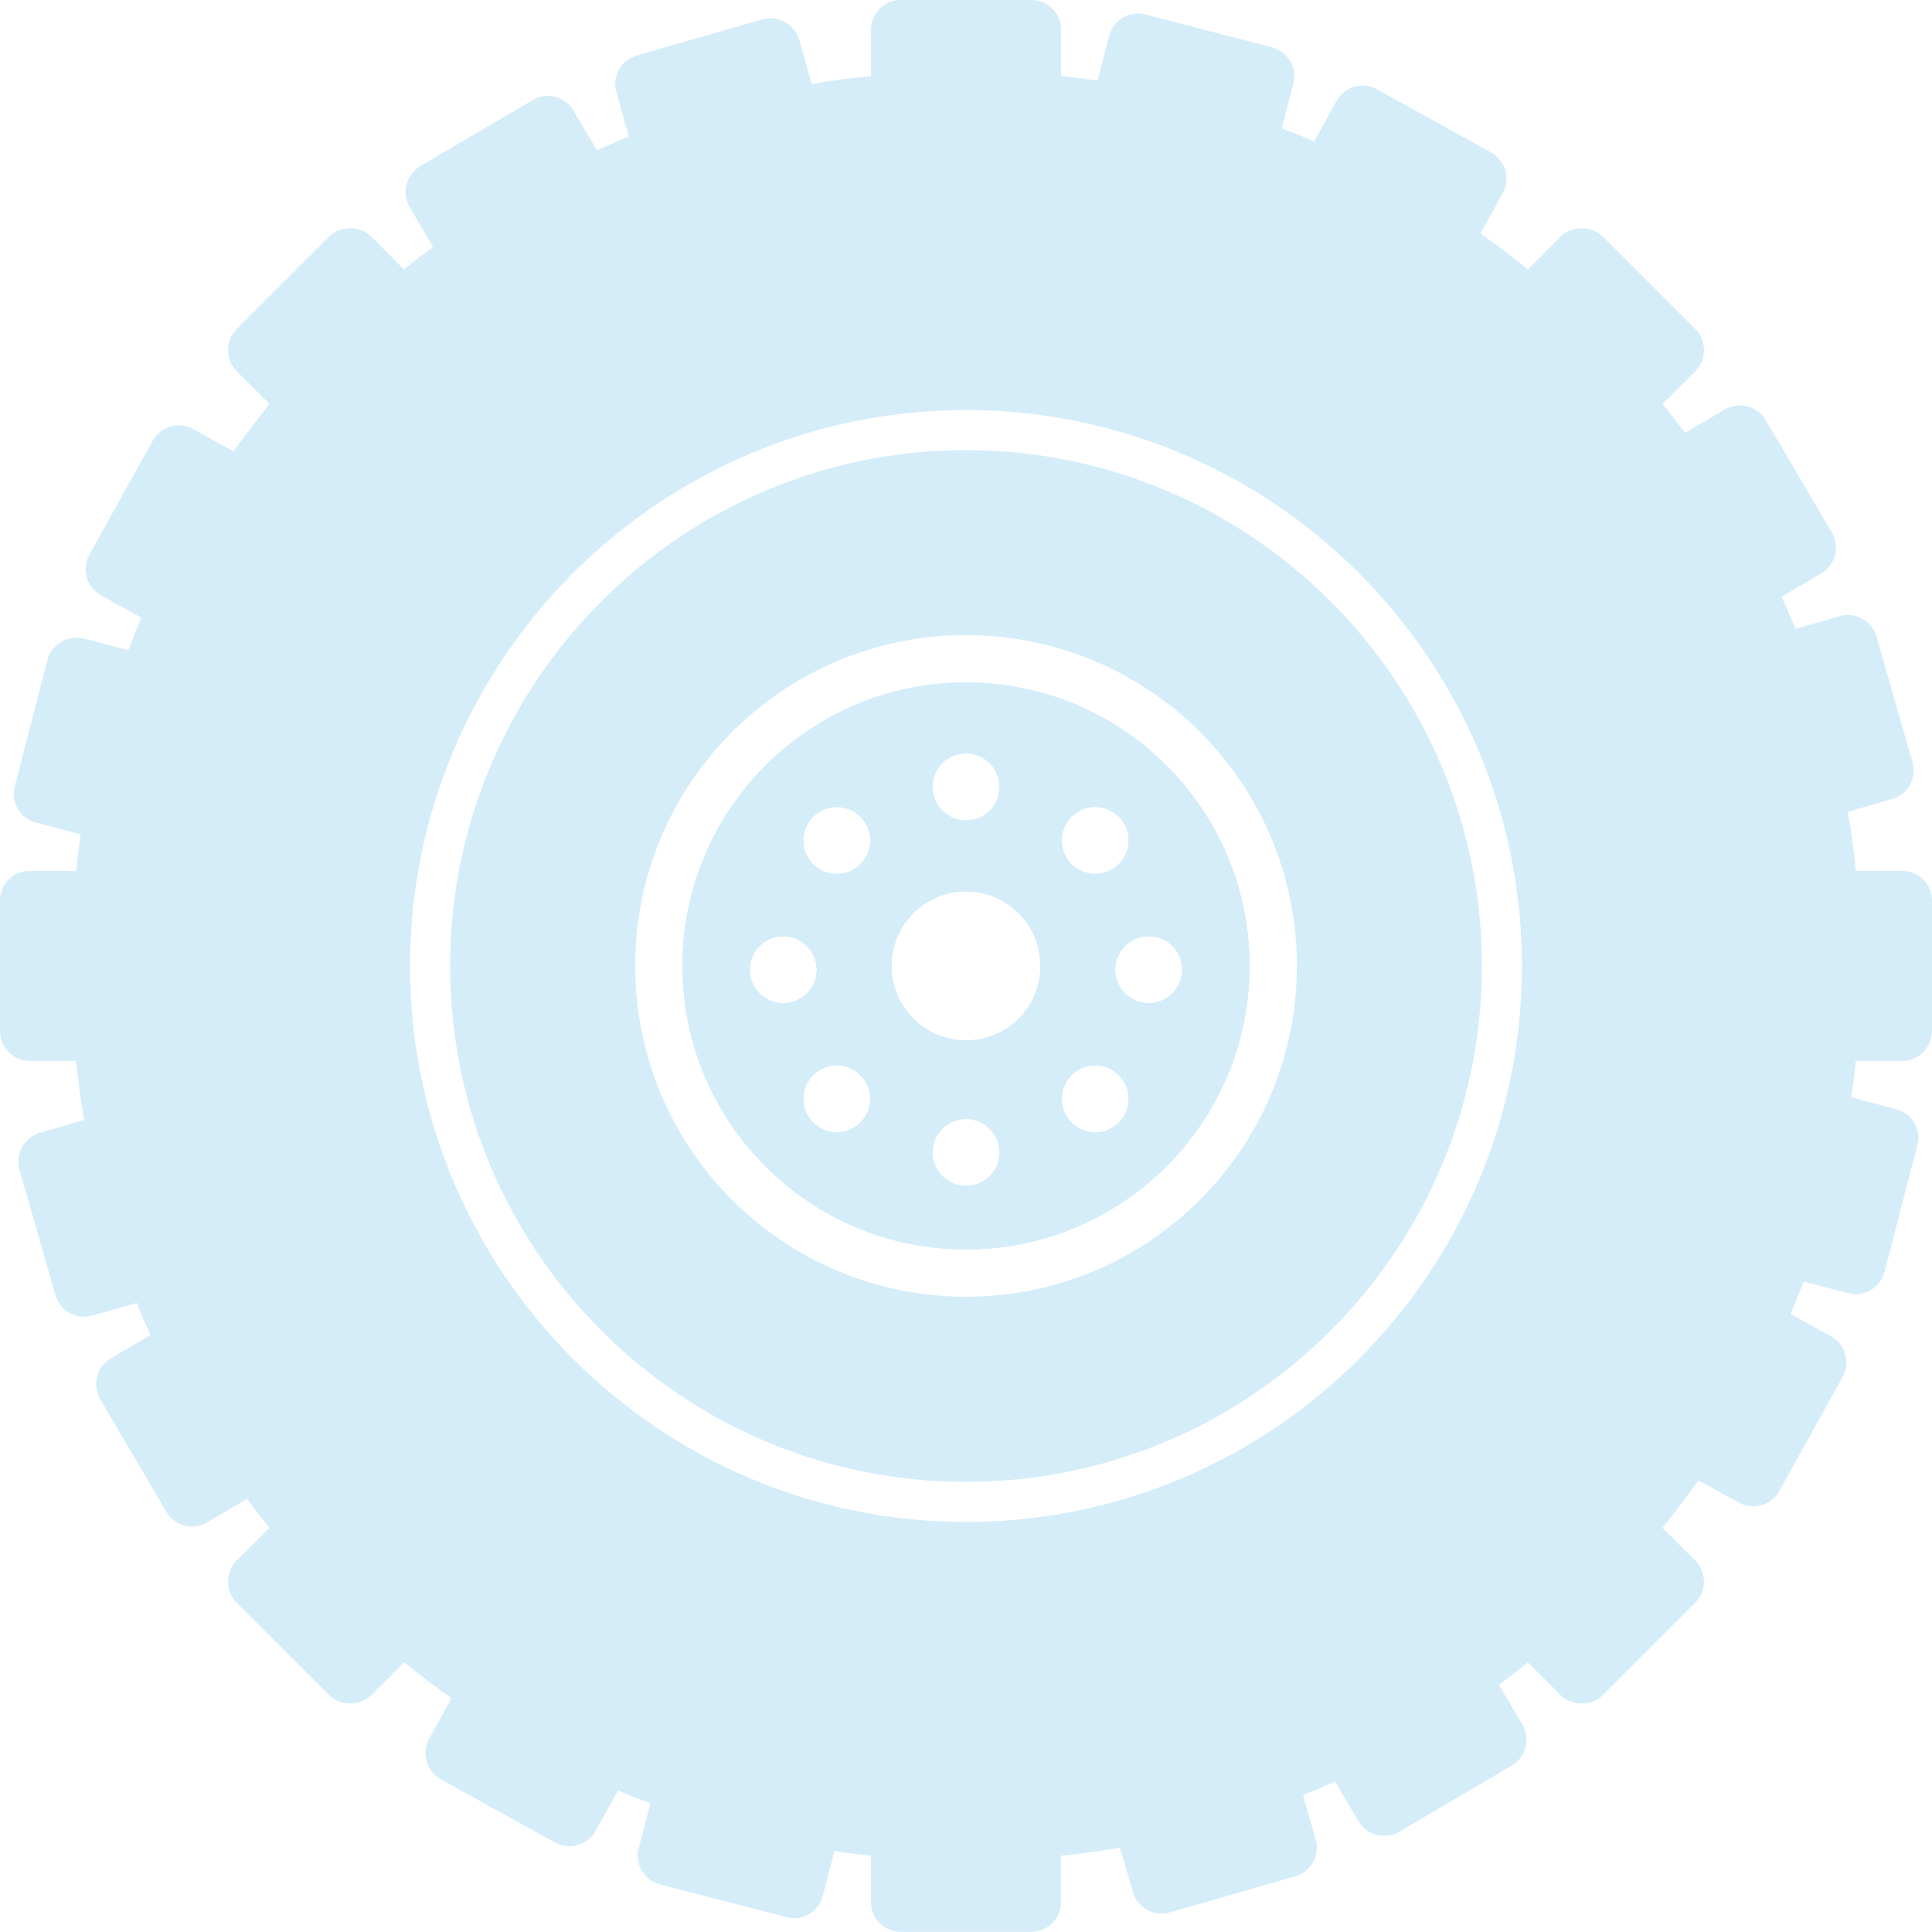 <svg xmlns="http://www.w3.org/2000/svg" id="Layer_1" data-name="Layer 1" viewBox="0 0 1705.62 1705.55"><defs><style>      .cls-1 {        opacity: .3;      }      .cls-2 {        fill: #73c2ec;      }    </style></defs><g class="cls-1"><path class="cls-2" d="M852.81,602.56c-138.21,0-250.25,111.9-250.25,250.18s112.04,250.25,250.25,250.25,250.25-112.04,250.25-250.25-112.04-250.18-250.25-250.18ZM945.96,720.97c11.6-11.6,30.27-11.53,41.87.07,11.6,11.6,11.6,30.27,0,41.87-11.53,11.53-30.27,11.6-41.94,0-11.53-11.53-11.53-30.41.07-41.94ZM852.81,665.09c16.41,0,29.64,13.23,29.64,29.64s-13.23,29.64-29.64,29.64-29.64-13.37-29.64-29.64,13.3-29.64,29.64-29.64ZM717.78,720.97c11.53-11.53,30.34-11.46,41.87.07,11.53,11.53,11.6,30.27,0,41.87-11.53,11.6-30.34,11.53-41.87,0-11.53-11.53-11.6-30.34,0-41.94ZM661.84,856.06c0-16.34,13.37-29.57,29.64-29.57s29.64,13.23,29.64,29.57-13.3,29.64-29.64,29.64-29.64-13.23-29.64-29.64ZM759.66,991.09c-11.53,11.53-30.27,11.53-41.87-.07-11.53-11.53-11.6-30.27,0-41.87,11.6-11.6,30.34-11.53,41.87.07,11.6,11.53,11.67,30.2,0,41.87ZM852.81,1046.97c-16.34,0-29.64-13.23-29.64-29.57s13.3-29.64,29.64-29.64c16.41.07,29.64,13.16,29.64,29.64s-13.23,29.57-29.64,29.57ZM852.81,918.59c-36.29,0-65.85-29.42-65.85-65.85s29.57-65.92,65.85-65.92,65.78,29.5,65.78,65.92-29.35,65.85-65.78,65.85ZM987.84,991.09c-11.6,11.6-30.34,11.53-41.87,0-11.6-11.6-11.67-30.41-.07-42.02,11.53-11.53,30.34-11.46,41.94.14,11.53,11.53,11.6,30.27,0,41.87ZM1014.15,885.7c-16.41,0-29.71-13.3-29.71-29.64s13.3-29.57,29.71-29.57,29.64,13.23,29.64,29.57-13.3,29.64-29.64,29.64Z"></path><path class="cls-2" d="M1679.31,768.85h-40.88c-1.77-17.82-4.17-35.3-7.14-52.2l39.04-11.18c14.01-4.1,22.14-18.67,18.04-32.61l-31.76-110.77c-1.84-6.79-6.44-12.45-12.59-15.84-6.08-3.39-13.23-4.31-20.02-2.26l-38.9,11.18c-3.89-9.41-7.99-18.88-12.24-28.36l35.01-20.58c12.52-7.36,16.69-23.48,9.34-36.07l-58.42-99.31c-7.29-12.45-23.48-16.69-36.07-9.34l-35.15,20.65c-6.44-8.63-13.09-17.19-19.88-25.53l28.93-28.86c4.95-5.02,7.71-11.74,7.71-18.67s-2.76-13.72-7.71-18.67l-81.48-81.48c-9.9-9.83-27.37-9.83-37.42,0l-28.86,29c-13.65-11.18-27.66-21.79-41.87-31.83l19.73-35.65c3.39-6.15,4.24-13.23,2.33-20.02-1.98-6.72-6.51-12.38-12.59-15.84l-100.86-55.74c-12.66-7.14-28.72-2.48-35.72,10.33l-19.66,35.58c-9.55-4.03-19.1-7.85-28.65-11.46l10.19-39.4c1.77-6.79.78-14-2.83-19.95-3.61-6.08-9.27-10.4-16.06-12.24l-111.54-28.93c-14.22-3.75-28.5,4.81-32.11,18.96l-10.33,39.47c-10.68-1.63-21.43-2.97-32.18-4.1V26.24c0-14.57-11.67-26.24-26.31-26.24h-115.15c-14.64,0-26.31,11.67-26.31,26.24v40.88c-17.9,1.77-35.22,4.17-52.27,7.07l-11.1-39.11c-4.03-13.86-18.74-22-32.68-17.97l-110.62,31.83c-14.08,3.96-22.07,18.53-18.11,32.54l10.96,39.04c-9.27,3.82-18.67,7.85-28.08,12.09l-20.65-34.87c-7.43-12.66-23.48-16.84-36.07-9.41l-99.38,58.35c-5.94,3.61-10.33,9.34-12.1,16.13-1.77,6.72-.78,13.93,2.76,20.02l20.65,35.15c-8.56,6.44-17.19,13.01-25.6,19.88l-28.79-28.93c-9.9-9.83-27.44-9.83-37.35,0l-81.55,81.48c-4.95,4.95-7.57,11.67-7.57,18.67s2.62,13.65,7.57,18.67l29,28.86c-11.03,13.58-21.64,27.73-31.69,41.94l-35.79-19.73c-5.94-3.54-13.23-4.24-19.88-2.33-6.79,1.91-12.52,6.44-15.84,12.66l-56.02,100.72c-3.18,6.08-4.1,13.37-2.12,20.02,1.91,6.72,6.44,12.38,12.59,15.77l35.65,19.73c-4.03,9.41-7.92,19.03-11.53,28.65l-39.33-10.26c-14.01-3.68-28.51,4.81-32.11,18.81l-28.93,111.69c-1.77,6.65-.78,13.86,2.69,20.02,3.61,5.87,9.34,10.26,16.27,11.95l39.33,10.4c-1.56,10.61-2.9,21.36-4.1,32.18H26.24c-14.64,0-26.24,11.67-26.24,26.17v115.36c0,14.5,11.6,26.24,26.24,26.24h40.88c1.77,17.75,4.24,35.22,7.21,52.13l-39.04,11.25c-14,4.03-22.14,18.67-18.11,32.61l31.76,110.7c1.98,6.86,6.51,12.52,12.59,15.91,6.15,3.39,13.37,4.1,20.16,2.19l38.97-11.1c3.82,9.41,7.92,18.89,12.17,28.36l-34.94,20.51c-6.22,3.54-10.54,9.41-12.24,16.13-1.7,6.72-.71,13.93,2.76,20.02l58.42,99.17c7.29,12.66,23.41,16.83,36,9.48l35.22-20.72c6.44,8.7,13.01,17.19,19.88,25.6l-29,28.86c-4.95,5.02-7.57,11.74-7.57,18.74s2.62,13.65,7.57,18.6l81.55,81.41c9.9,9.9,27.44,9.9,37.35,0l28.86-28.86c13.65,10.96,27.73,21.64,41.94,31.62l-19.73,35.72c-3.4,6.08-4.31,13.3-2.26,20.02,1.84,6.72,6.37,12.38,12.45,15.84l100.86,55.88c12.73,7,28.72,2.33,35.86-10.33l19.73-35.65c9.34,3.96,18.96,7.85,28.65,11.39l-10.33,39.47c-3.61,14.08,4.81,28.43,18.81,32.11l111.69,28.86c6.72,1.91,13.86.78,20.02-2.69,6.01-3.54,10.26-9.34,12.02-16.2l10.19-39.47c10.75,1.63,21.57,3.04,32.32,4.1v40.81c0,14.64,11.67,26.45,26.31,26.45h115.15c14.64,0,26.31-11.81,26.31-26.45v-40.81c17.82-1.7,35.22-4.17,52.13-7.07l11.32,39.04c3.96,14,18.53,22,32.54,18.11l110.69-31.83c14.01-4.03,22.07-18.6,18.11-32.68l-11.1-38.97c9.41-3.89,18.81-7.85,28.29-12.1l20.58,34.94c7.43,12.59,23.41,16.69,36.14,9.41l99.17-58.42c6.22-3.54,10.47-9.27,12.17-16.13,1.84-6.72.71-13.93-2.62-19.88l-20.8-35.22c8.63-6.44,17.19-13.02,25.53-19.88l28.86,28.86c10.04,9.9,27.51,9.9,37.42,0l81.48-81.41c4.95-4.95,7.71-11.67,7.71-18.6s-2.76-13.72-7.71-18.74l-28.93-28.86c11.1-13.72,21.64-27.8,31.69-41.94l35.86,19.73c5.87,3.32,13.23,4.24,19.88,2.19,6.65-1.77,12.31-6.37,15.7-12.45l55.95-100.79c3.47-6.15,4.17-13.37,2.26-20.02-2.05-6.79-6.44-12.52-12.59-15.84l-35.58-19.73c3.89-9.41,7.78-19.03,11.53-28.58l39.33,10.19c14.08,3.89,28.36-4.74,32.11-18.96l28.86-111.47c1.84-6.79.85-13.86-2.76-20.02-3.61-6.01-9.27-10.33-16.13-12.02l-39.4-10.4c1.63-10.61,2.9-21.29,4.03-32.11h40.88c14.57,0,26.31-11.74,26.31-26.24v-115.36c0-14.5-11.74-26.17-26.31-26.17ZM852.81,1343.62c-270.62,0-490.81-220.19-490.81-490.81s220.19-490.81,490.81-490.81,490.81,220.19,490.81,490.81-220.19,490.81-490.81,490.81ZM852.81,397.37c-251.17,0-455.44,204.27-455.44,455.44s204.27,455.44,455.44,455.44,455.44-204.34,455.44-455.44-204.34-455.44-455.44-455.44ZM852.81,1144.79c-161.34,0-292.05-130.78-292.05-292.05s130.71-292.05,292.05-292.05,292.12,130.71,292.12,292.05-130.85,292.05-292.12,292.05Z"></path><path class="cls-2" d="M852.81,602.56c-138.21,0-250.25,111.9-250.25,250.18s112.04,250.25,250.25,250.25,250.25-112.04,250.25-250.25-112.04-250.18-250.25-250.18ZM945.96,720.97c11.6-11.6,30.27-11.53,41.87.07,11.6,11.6,11.6,30.27,0,41.87-11.53,11.53-30.27,11.6-41.94,0-11.53-11.53-11.53-30.41.07-41.94ZM852.81,665.09c16.41,0,29.64,13.23,29.64,29.64s-13.23,29.64-29.64,29.64-29.64-13.37-29.64-29.64,13.3-29.64,29.64-29.64ZM717.78,720.97c11.53-11.53,30.34-11.46,41.87.07,11.53,11.53,11.6,30.27,0,41.87-11.53,11.6-30.34,11.53-41.87,0-11.53-11.53-11.6-30.34,0-41.94ZM661.84,856.06c0-16.34,13.37-29.57,29.64-29.57s29.64,13.23,29.64,29.57-13.3,29.64-29.64,29.64-29.64-13.23-29.64-29.64ZM759.66,991.09c-11.53,11.53-30.27,11.53-41.87-.07-11.53-11.53-11.6-30.27,0-41.87,11.6-11.6,30.34-11.53,41.87.07,11.6,11.53,11.67,30.2,0,41.87ZM852.81,1046.97c-16.34,0-29.64-13.23-29.64-29.57s13.3-29.64,29.64-29.64c16.41.07,29.64,13.16,29.64,29.64s-13.23,29.57-29.64,29.57ZM852.81,918.59c-36.29,0-65.85-29.42-65.85-65.85s29.57-65.92,65.85-65.92,65.78,29.5,65.78,65.92-29.35,65.85-65.78,65.85ZM987.84,991.09c-11.6,11.6-30.34,11.53-41.87,0-11.6-11.6-11.67-30.41-.07-42.02,11.53-11.53,30.34-11.46,41.94.14,11.53,11.53,11.6,30.27,0,41.87ZM1014.15,885.7c-16.41,0-29.71-13.3-29.71-29.64s13.3-29.57,29.71-29.57,29.64,13.23,29.64,29.57-13.3,29.64-29.64,29.64Z"></path><path class="cls-2" d="M852.81,602.56c-138.21,0-250.25,111.9-250.25,250.18s112.04,250.25,250.25,250.25,250.25-112.04,250.25-250.25-112.04-250.18-250.25-250.18ZM945.96,720.97c11.6-11.6,30.27-11.53,41.87.07,11.6,11.6,11.6,30.27,0,41.87-11.53,11.53-30.27,11.6-41.94,0-11.53-11.53-11.53-30.41.07-41.94ZM852.81,665.09c16.41,0,29.64,13.23,29.64,29.64s-13.23,29.64-29.64,29.64-29.64-13.37-29.64-29.64,13.3-29.64,29.64-29.64ZM717.78,720.97c11.53-11.53,30.34-11.46,41.87.07,11.53,11.53,11.6,30.27,0,41.87-11.53,11.6-30.34,11.53-41.87,0-11.53-11.53-11.6-30.34,0-41.94ZM661.84,856.06c0-16.34,13.37-29.57,29.64-29.57s29.64,13.23,29.64,29.57-13.3,29.64-29.64,29.64-29.64-13.23-29.64-29.64ZM759.66,991.09c-11.53,11.53-30.27,11.53-41.87-.07-11.53-11.53-11.6-30.27,0-41.87,11.6-11.6,30.34-11.53,41.87.07,11.6,11.53,11.67,30.2,0,41.87ZM852.81,1046.97c-16.34,0-29.64-13.23-29.64-29.57s13.3-29.64,29.64-29.64c16.41.07,29.64,13.16,29.64,29.64s-13.23,29.57-29.64,29.57ZM852.81,918.59c-36.29,0-65.85-29.42-65.85-65.85s29.57-65.92,65.85-65.92,65.78,29.5,65.78,65.92-29.35,65.85-65.78,65.85ZM987.84,991.09c-11.6,11.6-30.34,11.53-41.87,0-11.6-11.6-11.67-30.41-.07-42.02,11.53-11.53,30.34-11.46,41.94.14,11.53,11.53,11.6,30.27,0,41.87ZM1014.15,885.7c-16.41,0-29.71-13.3-29.71-29.64s13.3-29.57,29.71-29.57,29.64,13.23,29.64,29.57-13.3,29.64-29.64,29.64Z"></path><path class="cls-2" d="M852.81,602.56c-138.21,0-250.25,111.9-250.25,250.18s112.04,250.25,250.25,250.25,250.25-112.04,250.25-250.25-112.04-250.18-250.25-250.18ZM945.96,720.97c11.6-11.6,30.27-11.53,41.87.07,11.6,11.6,11.6,30.27,0,41.87-11.53,11.53-30.27,11.6-41.94,0-11.53-11.53-11.53-30.41.07-41.94ZM852.81,665.09c16.41,0,29.64,13.23,29.64,29.64s-13.23,29.64-29.64,29.64-29.64-13.37-29.64-29.64,13.3-29.64,29.64-29.64ZM717.78,720.97c11.53-11.53,30.34-11.46,41.87.07,11.53,11.53,11.6,30.27,0,41.87-11.53,11.6-30.34,11.53-41.87,0-11.53-11.53-11.6-30.34,0-41.94ZM661.84,856.06c0-16.34,13.37-29.57,29.64-29.57s29.64,13.23,29.64,29.57-13.3,29.64-29.64,29.64-29.64-13.23-29.64-29.64ZM759.66,991.09c-11.53,11.53-30.27,11.53-41.87-.07-11.53-11.53-11.6-30.27,0-41.87,11.6-11.6,30.34-11.53,41.87.07,11.6,11.53,11.67,30.2,0,41.87ZM852.81,1046.97c-16.34,0-29.64-13.23-29.64-29.57s13.3-29.64,29.64-29.64c16.41.07,29.64,13.16,29.64,29.64s-13.23,29.57-29.64,29.57ZM852.81,918.59c-36.29,0-65.85-29.42-65.85-65.85s29.57-65.92,65.85-65.92,65.78,29.5,65.78,65.92-29.35,65.85-65.78,65.85ZM987.84,991.09c-11.6,11.6-30.34,11.53-41.87,0-11.6-11.6-11.67-30.41-.07-42.02,11.53-11.53,30.34-11.46,41.94.14,11.53,11.53,11.6,30.27,0,41.87ZM1014.15,885.7c-16.41,0-29.71-13.3-29.71-29.64s13.3-29.57,29.71-29.57,29.64,13.23,29.64,29.57-13.3,29.64-29.64,29.64Z"></path></g></svg>